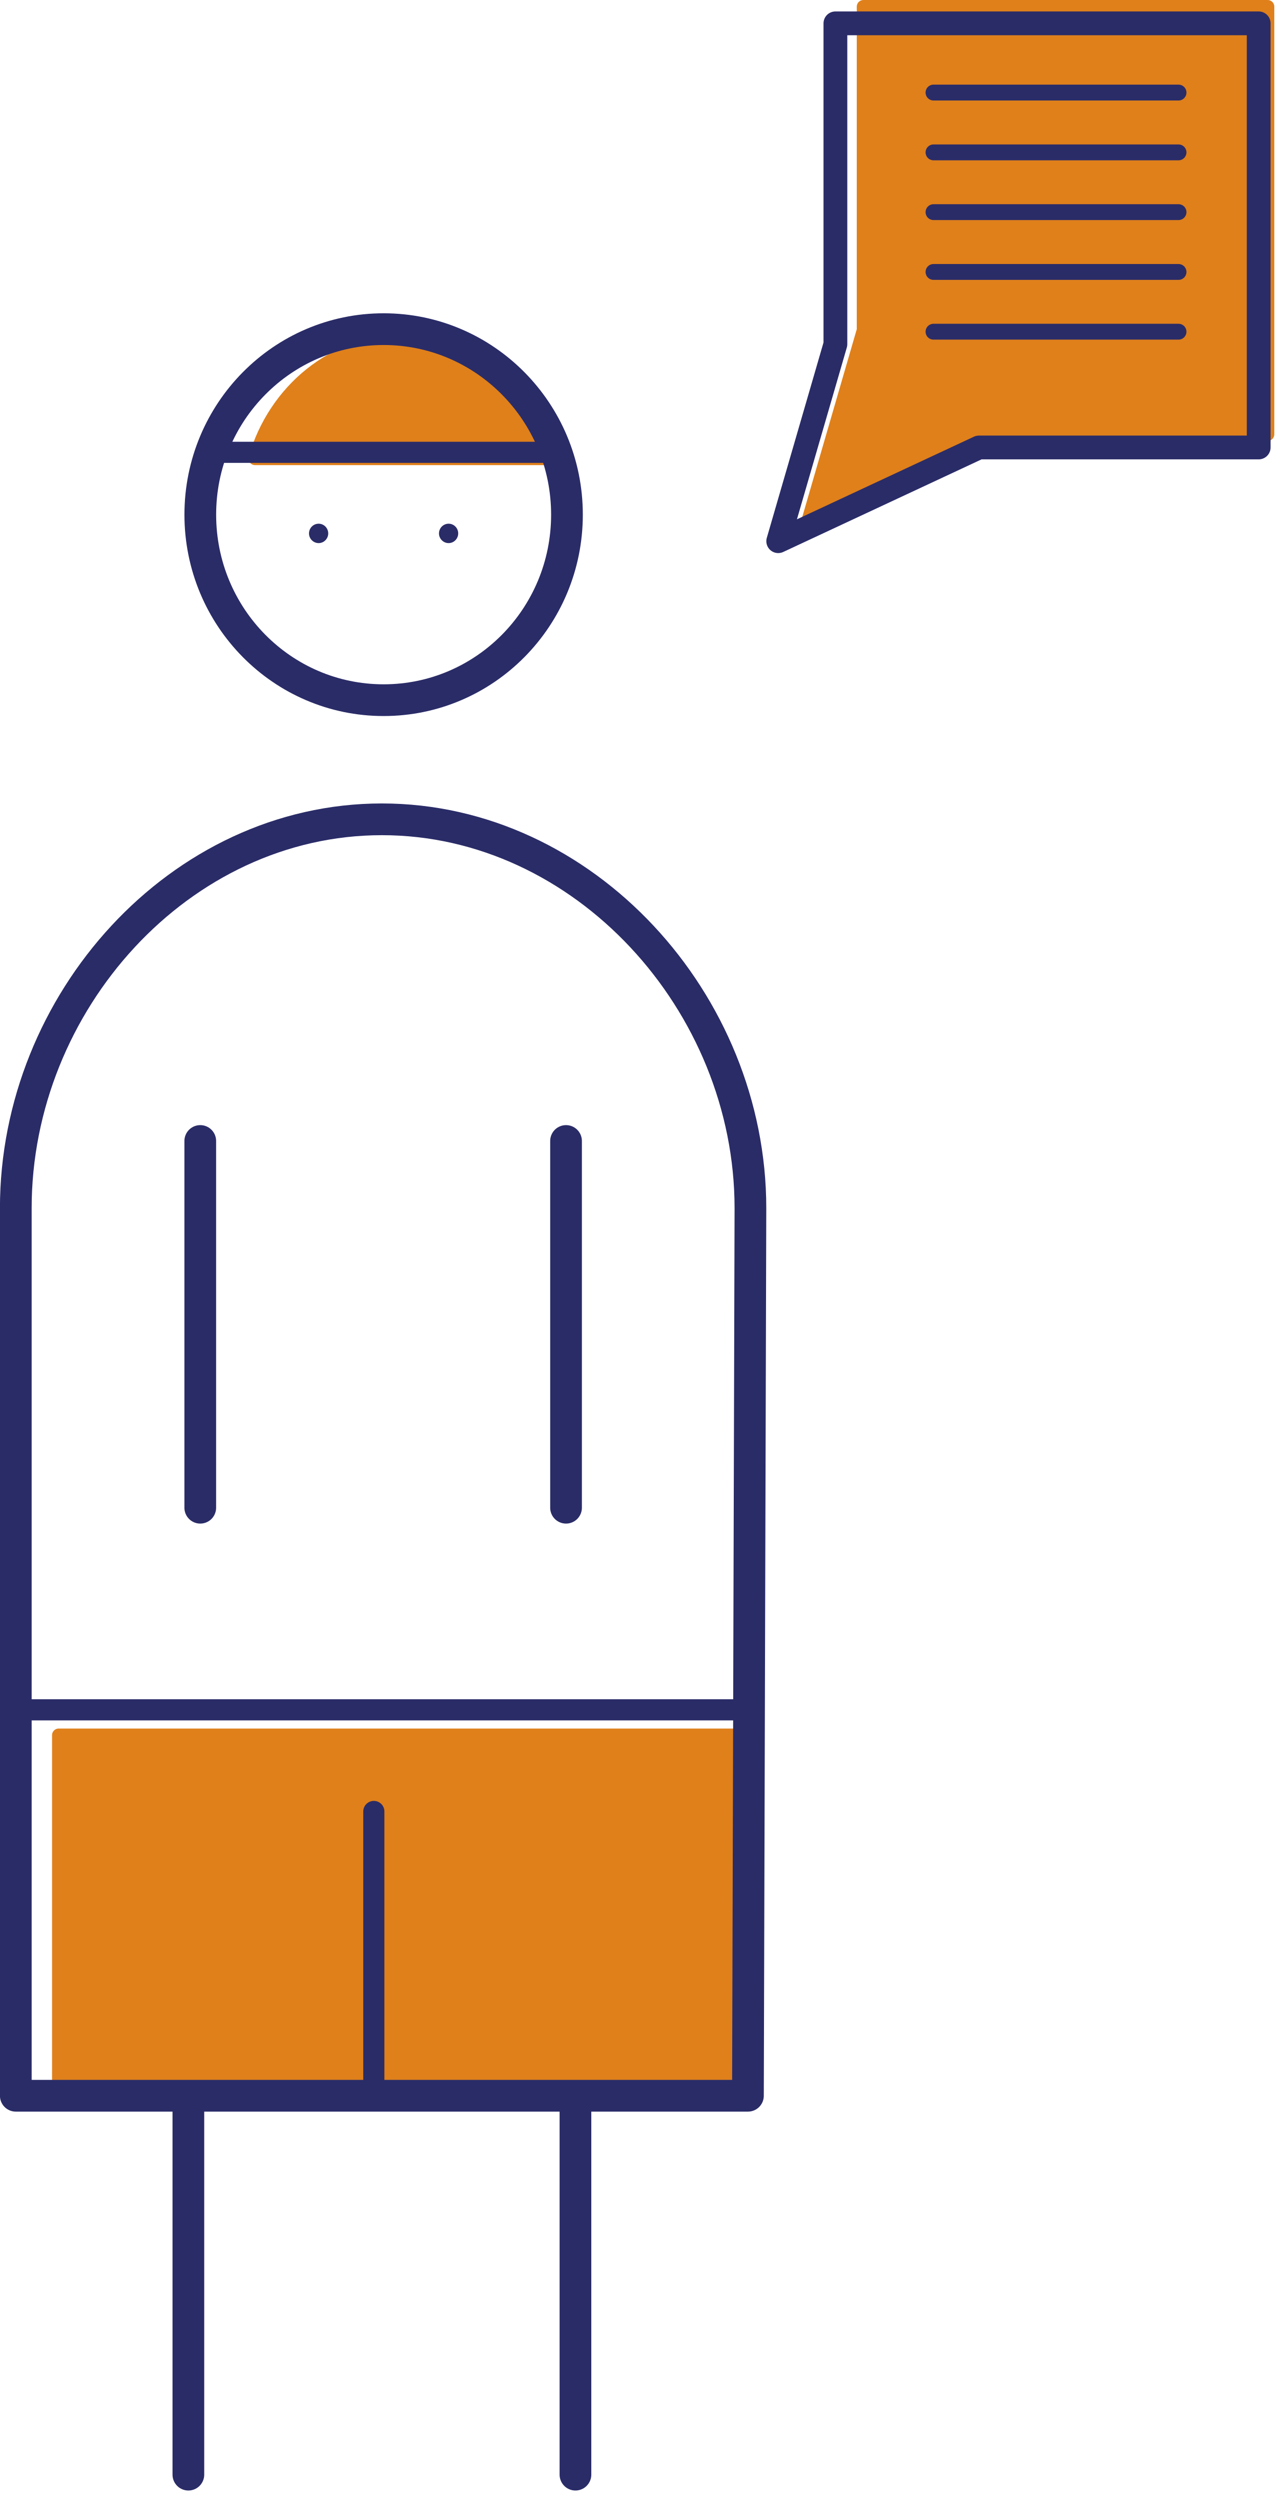 <?xml version="1.0" encoding="UTF-8" standalone="no"?> <svg xmlns="http://www.w3.org/2000/svg" xmlns:xlink="http://www.w3.org/1999/xlink" xmlns:serif="http://www.serif.com/" width="100%" height="100%" viewBox="0 0 101 197" version="1.1" xml:space="preserve" style="fill-rule:evenodd;clip-rule:evenodd;stroke-linejoin:round;stroke-miterlimit:10;"> <g transform="matrix(-4.167,0,0,4.167,534.938,-1968.39)"> <rect x="114.506" y="505.187" width="12.759" height="6.929" style="fill:rgb(223,128,27);stroke:rgb(223,128,27);stroke-width:0.25px;"></rect> </g> <g transform="matrix(4.167,0,0,4.167,43.737,26.857)"> <path d="M0,2.225C-0.37,0.937 -1.499,0 -2.835,0C-4.171,0 -5.3,0.937 -5.67,2.225L0,2.225Z" style="fill:rgb(223,128,27);fill-rule:nonzero;stroke:rgb(223,128,27);stroke-width:0.25px;"></path> </g> <g transform="matrix(4.167,0,0,4.167,2.192,134.728)"> <path d="M0,0L13.844,0" style="fill:none;fill-rule:nonzero;stroke:rgb(42,44,104);stroke-width:0.4px;"></path> </g> <g transform="matrix(0,-4.167,-4.167,0,30.243,26.098)"> <ellipse cx="-3.469" cy="-0.001" rx="3.508" ry="3.469" style="fill:none;stroke:rgb(42,44,104);stroke-width:0.6px;"></ellipse> </g> <g transform="matrix(4.167,0,0,4.167,15.765,35.641)"> <path d="M0,0L6.951,0" style="fill:none;fill-rule:nonzero;stroke:rgb(42,44,104);stroke-width:0.4px;"></path> </g> <g transform="matrix(0,-4.167,-4.167,0,25.121,41.274)"> <path d="M-0.182,-0.182C-0.282,-0.182 -0.365,-0.1 -0.365,-0.001C-0.365,0.1 -0.282,0.182 -0.182,0.182C-0.08,0.182 0.002,0.1 0.002,-0.001C0.002,-0.1 -0.08,-0.182 -0.182,-0.182" style="fill:rgb(42,44,104);fill-rule:nonzero;"></path> </g> <g transform="matrix(0,-4.167,-4.167,0,35.369,41.274)"> <path d="M-0.182,-0.182C-0.282,-0.182 -0.365,-0.1 -0.365,-0.001C-0.365,0.1 -0.282,0.182 -0.182,0.182C-0.08,0.182 0.002,0.1 0.002,-0.001C0.002,-0.1 -0.08,-0.182 -0.182,-0.182" style="fill:rgb(42,44,104);fill-rule:nonzero;"></path> </g> <g transform="matrix(4.167,0,0,4.167,14.852,118.807)"> <path d="M0,11.347L0,18.283M7.324,11.347L7.324,18.283M0.225,-6.936L0.225,-0.001M7.146,-6.936L7.146,-0.001" style="fill:none;fill-rule:nonzero;stroke:rgb(42,44,104);stroke-width:0.6px;stroke-linecap:round;"></path> </g> <g transform="matrix(4.167,0,0,4.167,59.167,134.502)"> <path d="M0,-9.433C0,-13.324 -3.148,-16.785 -6.973,-16.785C-10.799,-16.785 -13.9,-13.324 -13.9,-9.433L-13.9,7.352L-0.047,7.352L0,-9.433Z" style="fill:none;fill-rule:nonzero;stroke:rgb(42,44,104);stroke-width:0.6px;"></path> </g> <g transform="matrix(0,4.167,4.167,0,40.679,153.942)"> <path d="M-2.689,-2.689L2.689,-2.689" style="fill:none;fill-rule:nonzero;stroke:rgb(42,44,104);stroke-width:0.4px;stroke-linecap:round;"></path> </g> <g transform="matrix(4.167,0,0,4.167,68.073,41.663)"> <path d="M0,-9.873L0,-3.756L-1.091,0L2.739,-1.786L7.65,-1.786L7.65,-9.873L0,-9.873Z" style="fill:rgb(223,128,27);fill-rule:nonzero;stroke:rgb(223,128,27);stroke-width:0.25px;"></path> </g> <g transform="matrix(4.167,0,0,4.167,65.867,42.643)"> <path d="M0,-9.792L0,-3.725L-1.082,0L2.716,-1.772L8.009,-1.772L8.009,-9.792L0,-9.792Z" style="fill:none;fill-rule:nonzero;stroke:rgb(42,44,104);stroke-width:0.45px;"></path> </g> <g transform="matrix(4.167,0,0,4.167,73.602,26.137)"> <path d="M0,-4.522L4.636,-4.522M0,-3.391L4.636,-3.391M0,-2.261L4.636,-2.261M0,-1.13L4.636,-1.13M0,0L4.636,0" style="fill:none;fill-rule:nonzero;stroke:rgb(42,44,104);stroke-width:0.3px;stroke-linecap:round;"></path> </g> </svg> 